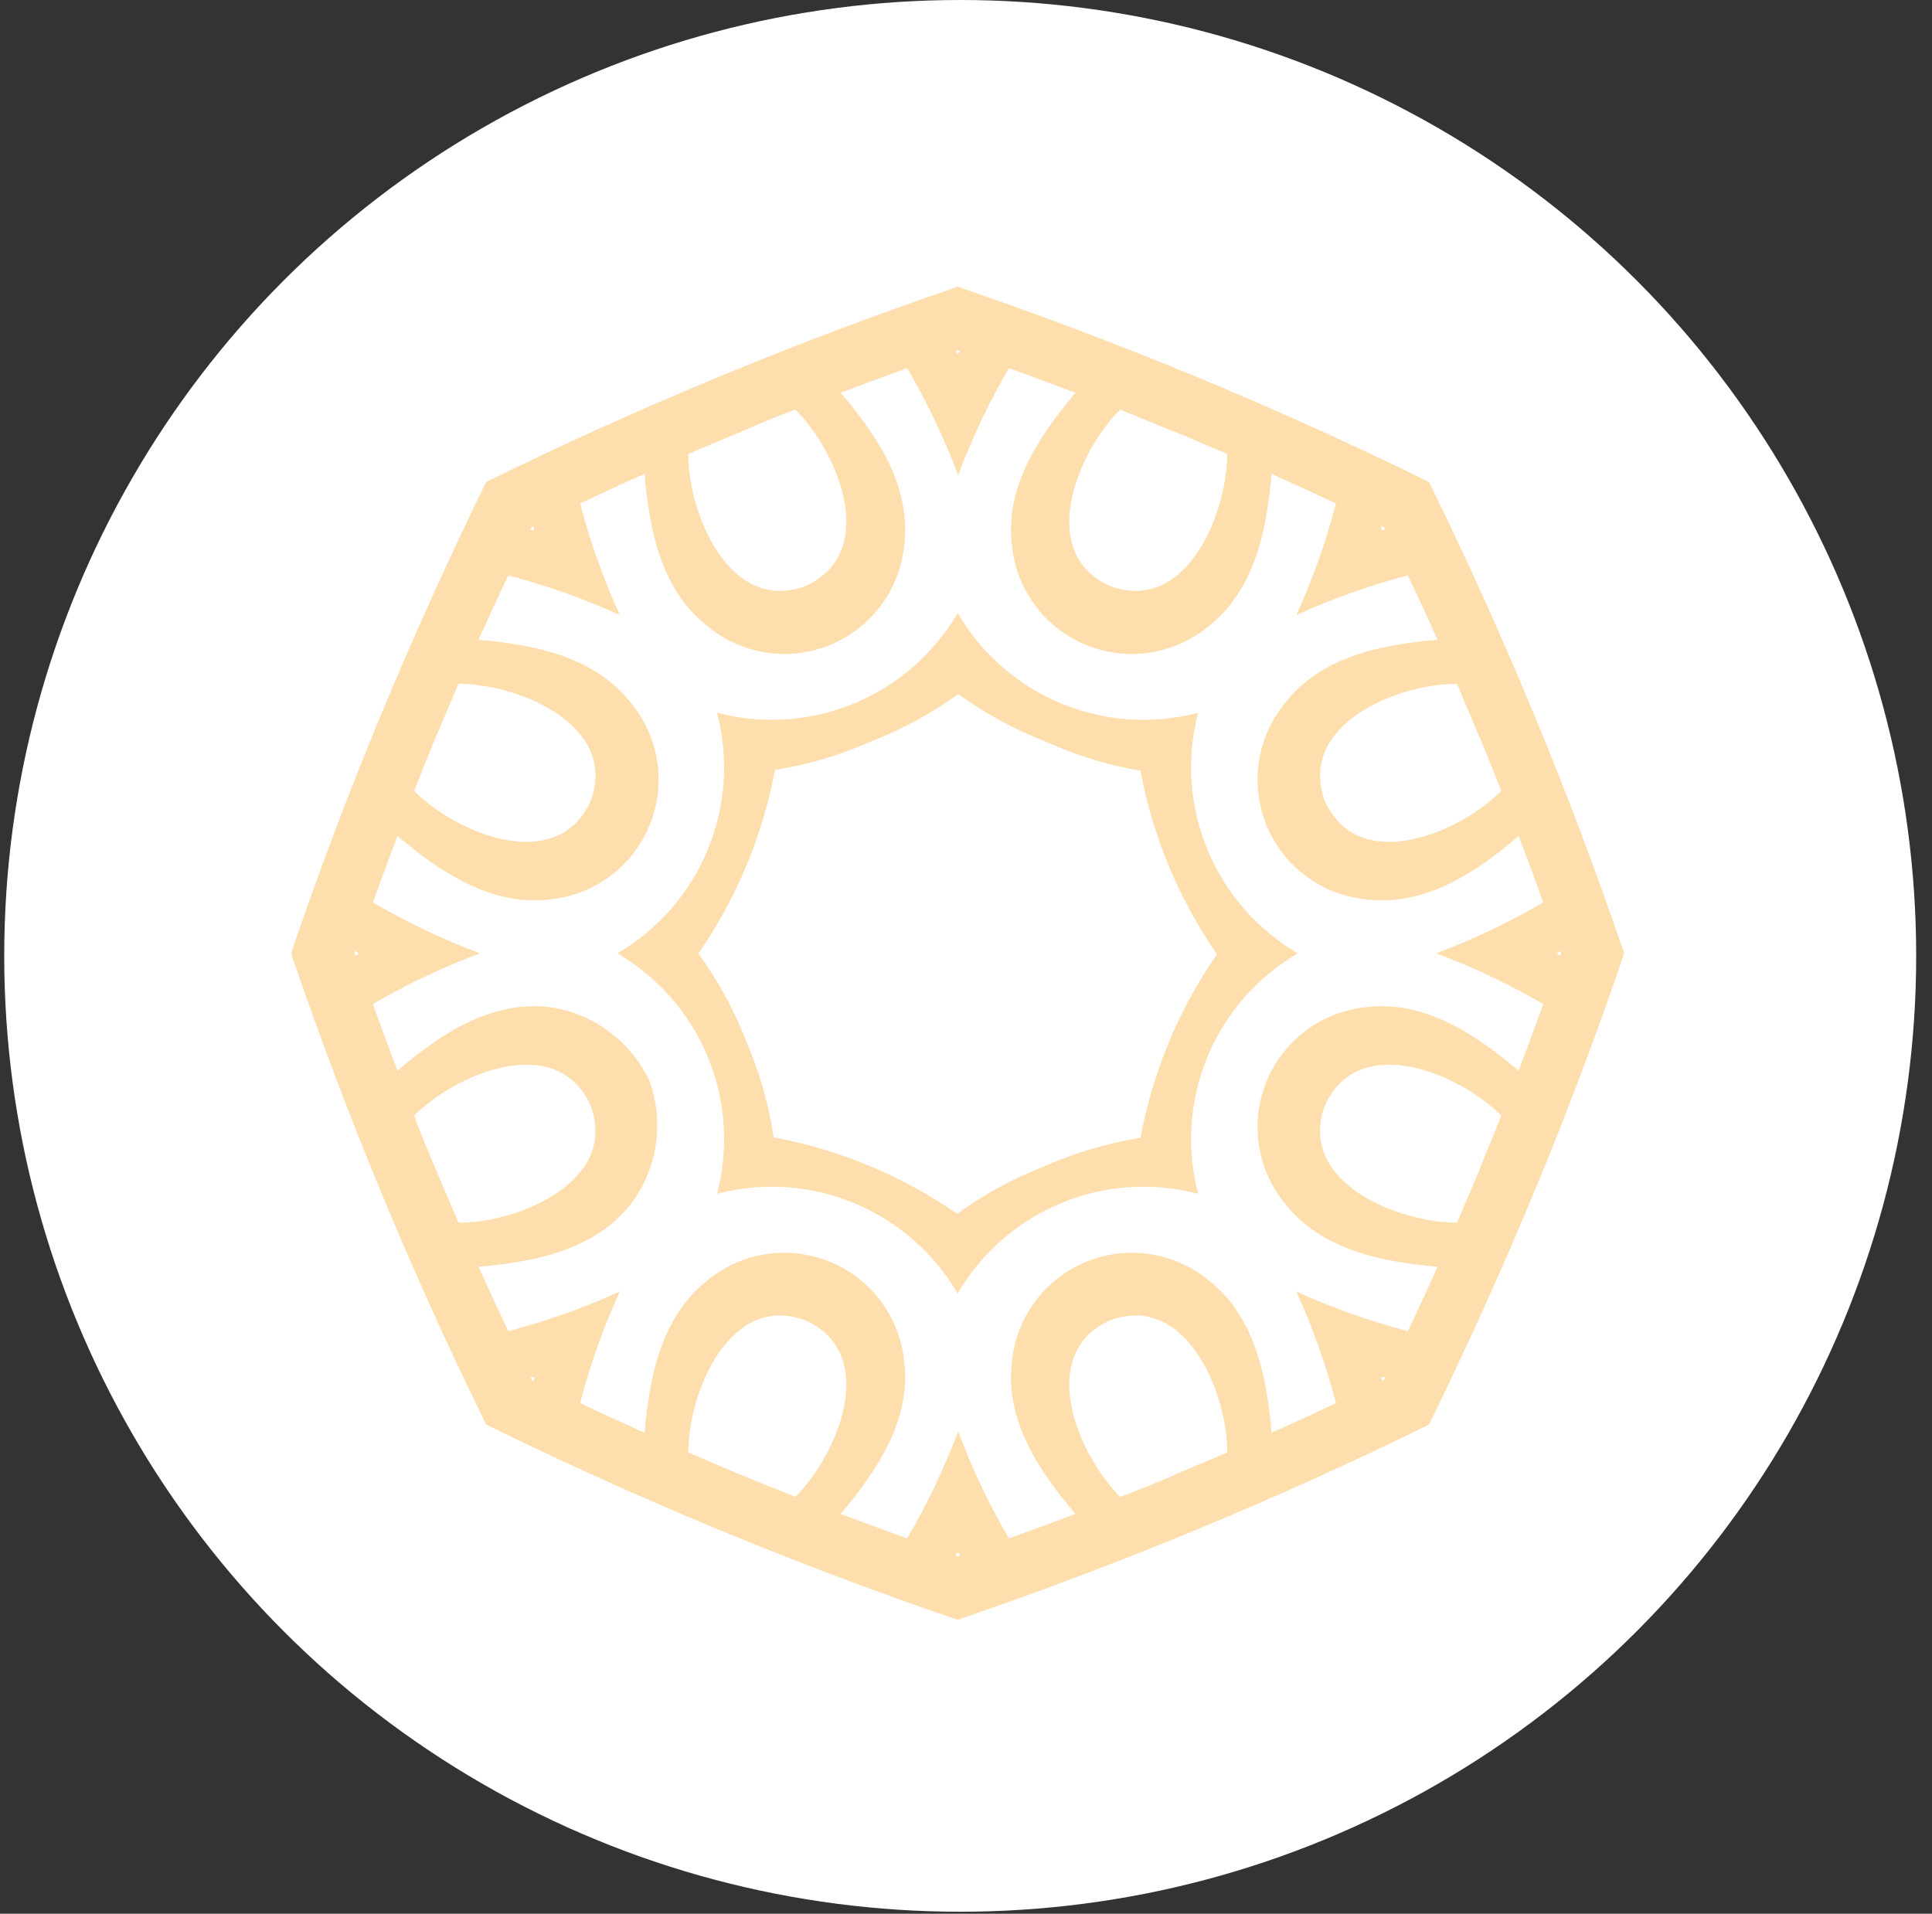 <svg viewBox="0 0 107 106" fill="none" xmlns="http://www.w3.org/2000/svg">
  <rect x="0" y="0" width="107" height="106" fill="#333333" stroke="none"/>
  <circle cx="53.179" cy="52.945" r="52.945" fill="white" />
  <path
    d="M16.117 52.806C17.642 57.267 19.306 61.676 21.107 66.031C22.909 70.385 24.849 74.678 26.928 78.909C31.164 80.987 35.456 82.927 39.806 84.729C44.155 86.531 48.566 88.194 53.039 89.719C57.501 88.194 61.91 86.531 66.264 84.729C70.619 82.927 74.912 80.987 79.142 78.909C81.215 74.672 83.155 70.38 84.963 66.031C86.77 61.681 88.434 57.273 89.953 52.806C88.428 48.338 86.765 43.929 84.963 39.58C83.161 35.231 81.221 30.936 79.142 26.694C74.906 24.615 70.614 22.675 66.264 20.873C61.915 19.072 57.507 17.408 53.039 15.883C48.566 17.408 44.155 19.072 39.806 20.873C35.456 22.675 31.164 24.615 26.928 26.694C24.855 30.93 22.915 35.225 21.107 39.58C19.3 43.935 17.637 48.343 16.117 52.806ZM24.132 64.768C23.725 63.785 23.285 62.786 22.937 61.794C25.242 59.473 30.817 57.101 32.706 61.218C34.282 65.454 28.665 67.742 25.394 67.725C24.971 66.742 24.547 65.76 24.132 64.768ZM24.132 40.834C24.547 39.843 24.979 38.86 25.394 37.877C28.665 37.877 34.282 40.131 32.706 44.384C30.817 48.502 25.242 46.138 22.937 43.808C23.327 42.814 23.725 41.823 24.132 40.834ZM41.077 23.89C42.059 23.474 43.059 23.042 44.05 22.687C46.38 24.991 48.744 30.566 44.626 32.455C40.39 34.031 38.103 28.414 38.12 25.143C39.094 24.737 40.077 24.313 41.068 23.907L41.077 23.89ZM65.011 23.89C66.002 24.296 66.985 24.737 67.968 25.143C67.968 28.414 65.714 34.031 61.461 32.455C57.343 30.566 59.715 24.991 62.037 22.687C63.02 23.093 64.011 23.491 65.002 23.907L65.011 23.89ZM81.955 40.834C82.362 41.828 82.76 42.819 83.15 43.808C80.845 46.138 75.27 48.502 73.381 44.384C71.805 40.148 77.422 37.86 80.693 37.877C81.108 38.86 81.523 39.843 81.938 40.834H81.955ZM81.955 64.768C81.54 65.76 81.108 66.742 80.693 67.725C77.422 67.725 71.805 65.472 73.381 61.218C75.27 57.101 80.845 59.473 83.15 61.794C82.743 62.786 82.345 63.785 81.938 64.768H81.955ZM65.011 81.713C64.028 82.12 63.028 82.56 62.037 82.907C59.715 80.603 57.343 75.028 61.461 73.139C65.697 71.563 67.984 77.18 67.968 80.451C66.976 80.874 65.993 81.289 65.002 81.704L65.011 81.713ZM41.077 81.713C40.085 81.298 39.102 80.866 38.12 80.451C38.12 77.18 40.373 71.563 44.626 73.139C48.744 75.028 46.38 80.603 44.05 82.907C43.05 82.509 42.051 82.111 41.068 81.704L41.077 81.713ZM41.322 57.669C40.657 55.941 39.769 54.309 38.679 52.814C40.791 49.761 42.234 46.297 42.915 42.647C44.741 42.36 46.522 41.833 48.21 41.08C49.937 40.413 51.571 39.527 53.073 38.445C54.571 39.529 56.203 40.415 57.928 41.08C59.595 41.843 61.356 42.384 63.164 42.69C63.844 46.339 65.288 49.803 67.4 52.856C65.285 55.908 63.841 59.373 63.164 63.023C61.338 63.314 59.558 63.841 57.868 64.59C56.142 65.255 54.509 66.144 53.014 67.234C49.961 65.122 46.496 63.678 42.847 62.998C42.575 61.158 42.059 59.364 41.314 57.66L41.322 57.669ZM19.87 52.814L19.684 52.95L19.633 52.814L19.684 52.67L19.87 52.814ZM29.588 29.354H29.359L29.419 29.219L29.554 29.159C29.56 29.222 29.568 29.284 29.58 29.346L29.588 29.354ZM53.048 19.637L52.904 19.45L53.048 19.408L53.183 19.45C53.131 19.506 53.083 19.565 53.039 19.628L53.048 19.637ZM76.507 29.354V29.125L76.643 29.185L76.702 29.32L76.507 29.354ZM86.217 52.814L86.403 52.67L86.454 52.814L86.403 52.95L86.217 52.814ZM76.507 76.274H76.728L76.668 76.409L76.533 76.469L76.507 76.274ZM53.039 85.983L53.175 86.161L53.039 86.212L52.895 86.161L53.039 85.983ZM29.58 76.265C29.576 76.338 29.576 76.412 29.58 76.485L29.444 76.426L29.385 76.291L29.58 76.265ZM35.968 59.871C35.46 58.792 34.694 57.855 33.738 57.143C32.782 56.431 31.665 55.965 30.486 55.788C27.199 55.381 24.395 57.279 22.014 59.304C21.548 58.075 21.09 56.847 20.65 55.618C22.542 54.512 24.527 53.571 26.58 52.806C24.528 52.033 22.544 51.089 20.65 49.984C21.09 48.756 21.548 47.527 22.014 46.307C24.428 48.332 27.233 50.221 30.486 49.815C31.683 49.692 32.825 49.248 33.79 48.529C34.755 47.811 35.507 46.844 35.968 45.733C36.428 44.621 36.579 43.405 36.404 42.215C36.23 41.024 35.736 39.903 34.976 38.97C32.943 36.361 29.613 35.708 26.504 35.437C27.041 34.24 27.589 33.051 28.148 31.87C30.265 32.425 32.331 33.159 34.324 34.065C33.418 32.072 32.684 30.006 32.13 27.889C33.316 27.324 34.505 26.776 35.697 26.245C35.968 29.388 36.62 32.709 39.221 34.717C40.154 35.48 41.276 35.975 42.468 36.151C43.659 36.326 44.876 36.176 45.989 35.715C47.103 35.255 48.07 34.501 48.789 33.535C49.509 32.569 49.953 31.425 50.074 30.227C50.481 26.94 48.591 24.135 46.558 21.755C47.786 21.289 49.015 20.831 50.243 20.391C51.349 22.285 52.292 24.269 53.065 26.321C53.831 24.267 54.772 22.283 55.877 20.391C57.106 20.831 58.334 21.289 59.563 21.755C57.538 24.169 55.64 26.974 56.047 30.227C56.169 31.425 56.612 32.569 57.332 33.535C58.051 34.501 59.018 35.255 60.132 35.715C61.245 36.176 62.462 36.326 63.654 36.151C64.845 35.975 65.967 35.48 66.9 34.717C69.501 32.684 70.153 29.363 70.424 26.245C71.616 26.782 72.805 27.329 73.991 27.889C73.437 30.006 72.703 32.072 71.797 34.065C73.79 33.159 75.856 32.425 77.973 31.87C78.538 33.057 79.086 34.245 79.617 35.437C76.482 35.708 73.153 36.361 71.145 38.97C70.385 39.903 69.891 41.024 69.717 42.215C69.542 43.405 69.693 44.621 70.153 45.733C70.614 46.844 71.366 47.811 72.331 48.529C73.296 49.248 74.438 49.692 75.635 49.815C78.922 50.221 81.735 48.332 84.107 46.307C84.573 47.527 85.031 48.756 85.471 49.984C83.577 51.089 81.593 52.033 79.541 52.806C81.594 53.571 83.579 54.512 85.471 55.618C85.031 56.847 84.573 58.075 84.107 59.304C81.701 57.279 78.888 55.381 75.635 55.788C74.438 55.912 73.296 56.357 72.332 57.077C71.367 57.797 70.615 58.764 70.155 59.876C69.695 60.988 69.544 62.204 69.718 63.395C69.892 64.585 70.385 65.707 71.145 66.641C73.178 69.242 76.507 69.894 79.617 70.165C79.086 71.362 78.538 72.552 77.973 73.732C75.856 73.177 73.79 72.443 71.797 71.538C72.703 73.53 73.437 75.597 73.991 77.714C72.805 78.279 71.616 78.827 70.424 79.358C70.153 76.223 69.501 72.893 66.9 70.885C65.966 70.126 64.843 69.633 63.652 69.459C62.46 69.285 61.244 69.437 60.132 69.898C59.02 70.359 58.053 71.112 57.334 72.078C56.614 73.044 56.17 74.186 56.047 75.384C55.64 78.663 57.538 81.476 59.563 83.856C58.334 84.314 57.106 84.771 55.877 85.212C54.772 83.319 53.831 81.335 53.065 79.281C52.292 81.334 51.349 83.318 50.243 85.212C49.015 84.771 47.786 84.314 46.558 83.856C48.591 81.442 50.481 78.629 50.074 75.384C49.951 74.186 49.507 73.044 48.788 72.078C48.068 71.112 47.102 70.359 45.989 69.898C44.877 69.437 43.661 69.285 42.469 69.459C41.278 69.633 40.155 70.126 39.221 70.885C36.62 72.919 35.968 76.248 35.697 79.358C34.499 78.827 33.31 78.279 32.13 77.714C32.684 75.597 33.418 73.53 34.324 71.538C32.331 72.443 30.265 73.177 28.148 73.732C27.583 72.546 27.035 71.357 26.504 70.165C29.639 69.894 32.968 69.242 34.976 66.641C35.687 65.681 36.149 64.561 36.322 63.38C36.495 62.199 36.373 60.994 35.968 59.871ZM34.188 52.806C36.44 54.115 38.199 56.127 39.196 58.533C40.194 60.939 40.376 63.605 39.712 66.124C42.232 65.462 44.9 65.643 47.306 66.641C49.713 67.638 51.727 69.397 53.039 71.648C54.349 69.397 56.361 67.638 58.767 66.64C61.173 65.642 63.839 65.461 66.358 66.124C65.695 63.605 65.876 60.939 66.874 58.533C67.871 56.127 69.631 54.115 71.882 52.806C69.631 51.493 67.872 49.479 66.875 47.072C65.877 44.666 65.696 41.998 66.358 39.479C63.839 40.142 61.173 39.96 58.767 38.962C56.361 37.965 54.349 36.206 53.039 33.955C51.727 36.205 49.713 37.964 47.306 38.962C44.9 39.959 42.232 40.141 39.712 39.479C40.375 41.998 40.193 44.666 39.195 47.072C38.198 49.479 36.439 51.493 34.188 52.806Z"
    fill="#FFDEAE"
  />
</svg>

